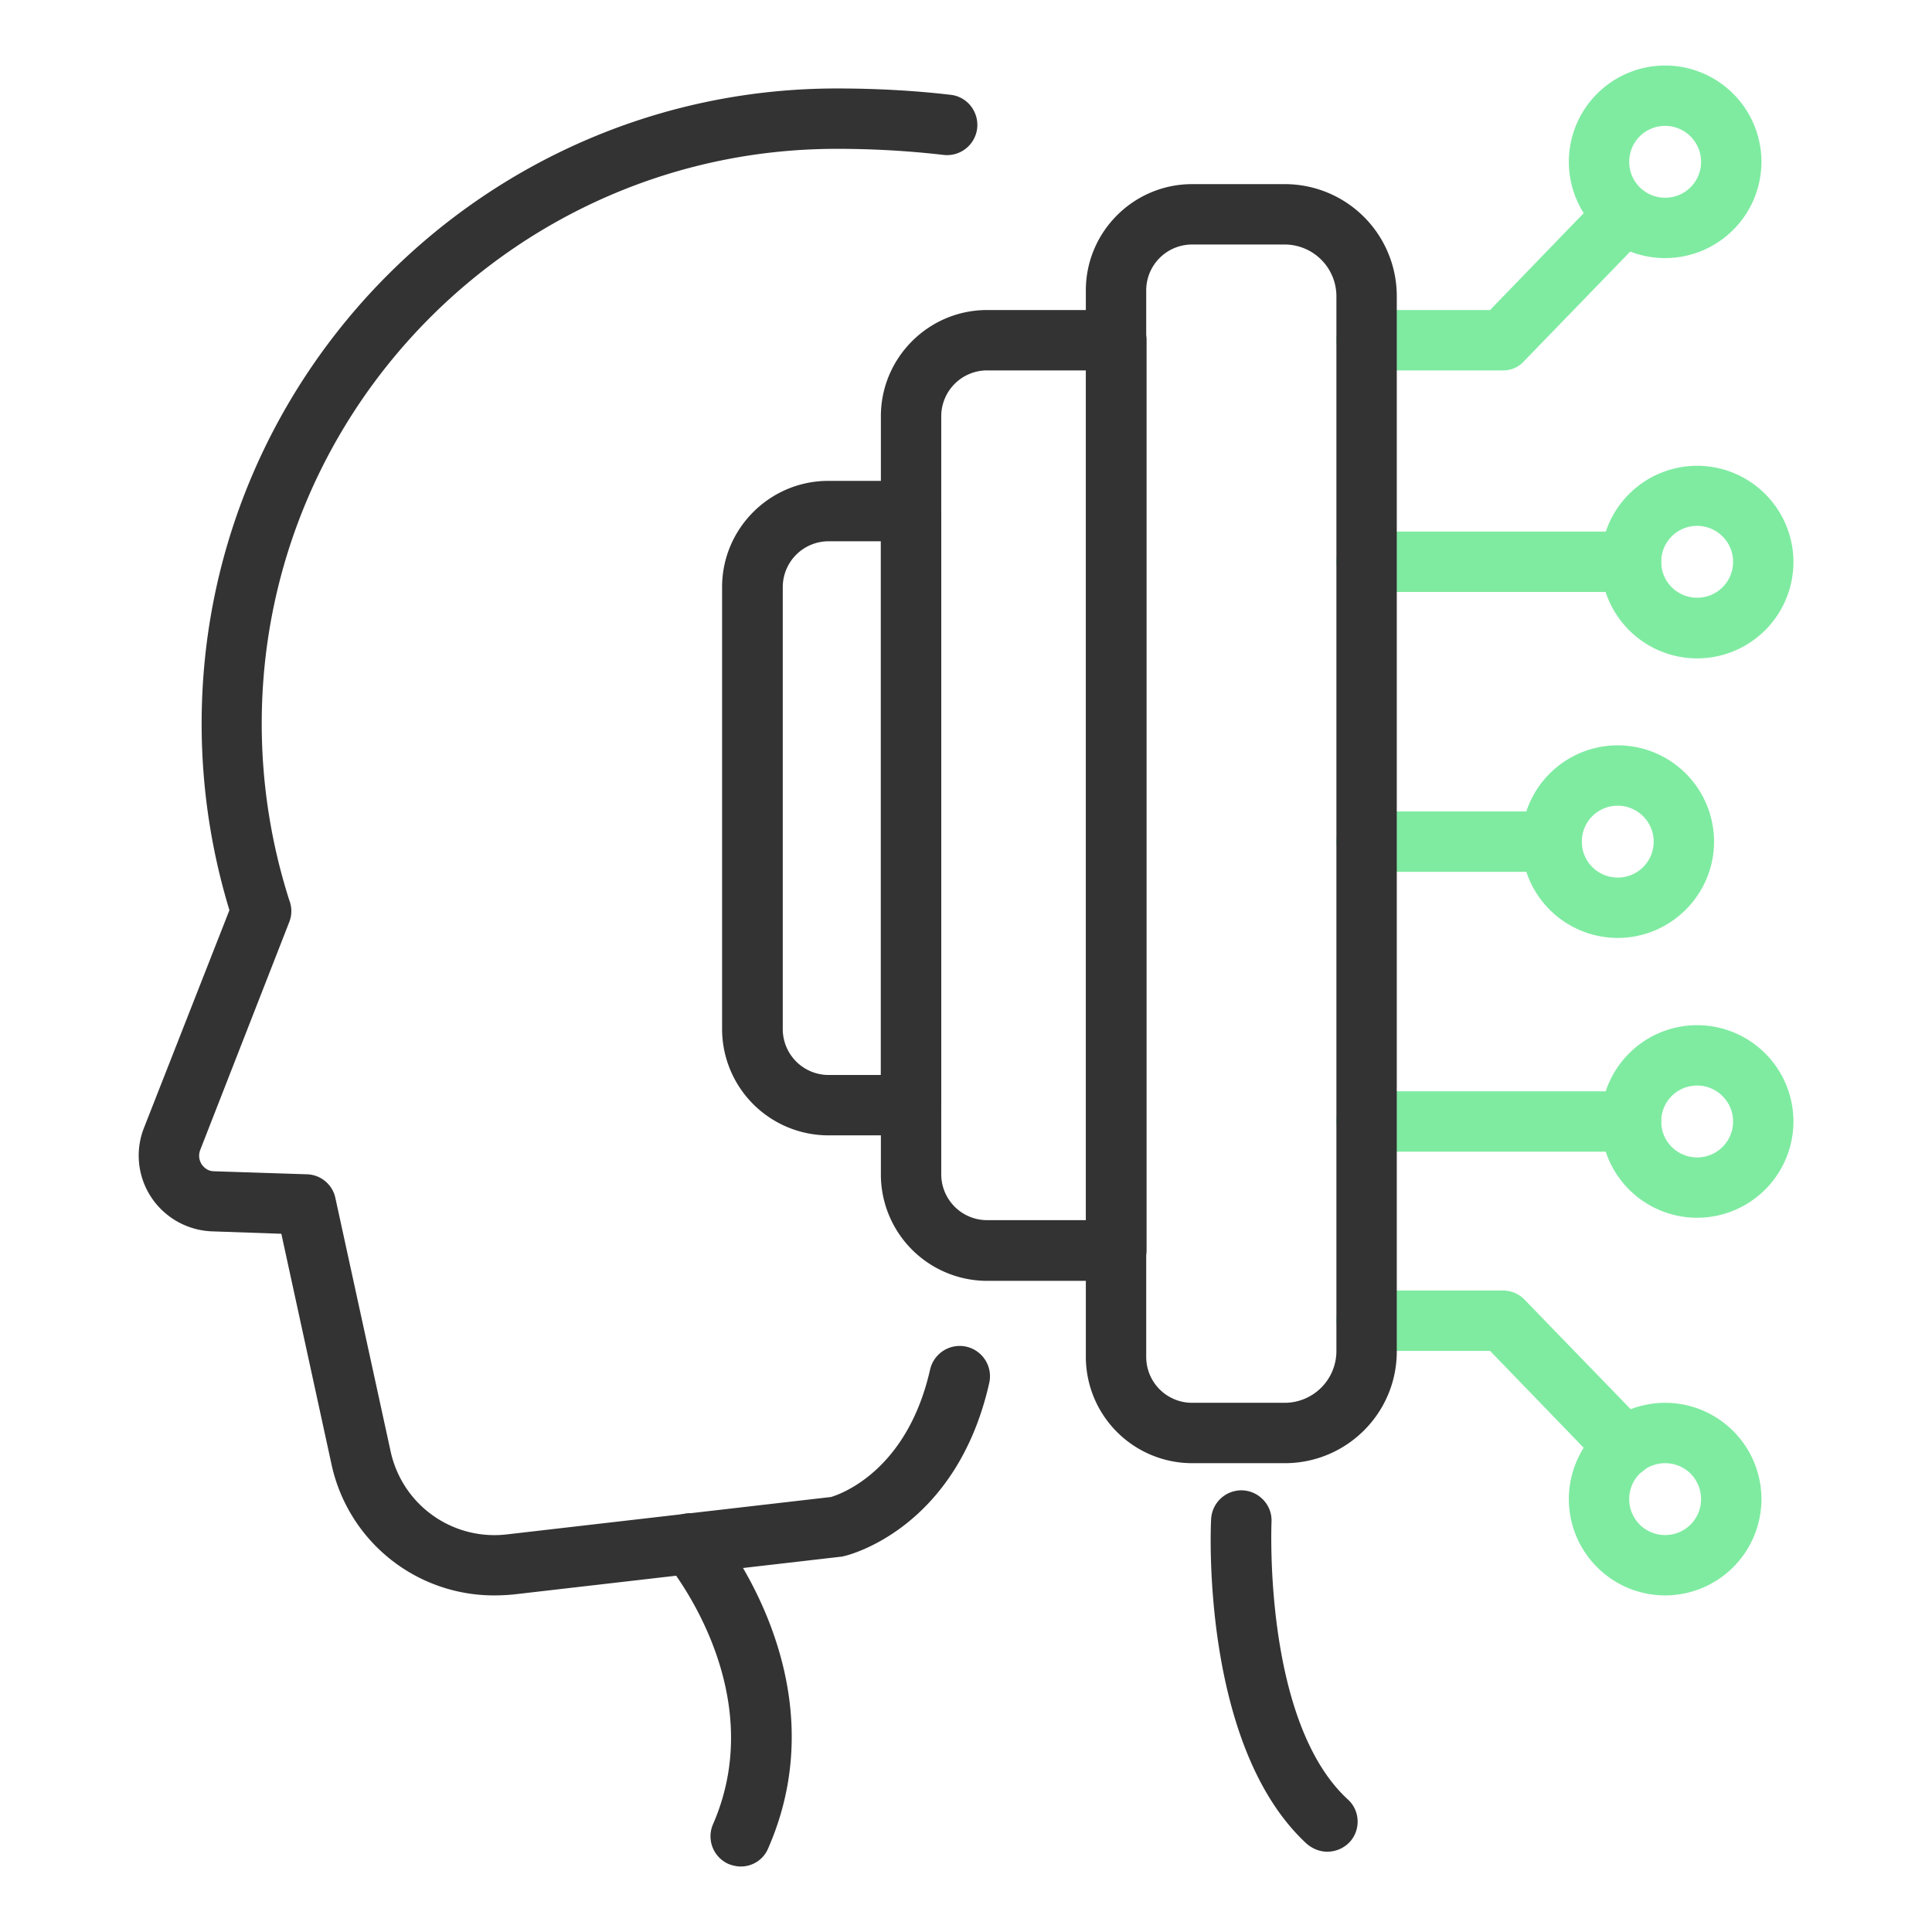 <svg width="100" height="100" fill="none" xmlns="http://www.w3.org/2000/svg"><path d="M25.562 82.578a8.598 8.598 0 01-8.406-6.797L14.562 63.86l-3.578-.125a3.95 3.95 0 01-3.156-1.765 3.914 3.914 0 01-.375-3.594l4.422-11.266a33.079 33.079 0 01-1.438-9.656c0-18.125 14.75-32.875 32.875-32.875 2.047 0 4.032.11 5.89.328.86.094 1.47.875 1.376 1.735a1.569 1.569 0 01-1.75 1.375 47.76 47.76 0 00-5.531-.313c-16.407 0-29.75 13.344-29.75 29.75 0 3.11.484 6.188 1.421 9.125.141.36.157.766 0 1.156L10.36 59.531c-.125.344 0 .61.078.735.094.125.282.359.657.359l4.796.156a1.55 1.55 0 011.47 1.235l2.858 13.109a5.496 5.496 0 006 4.297l16.797-1.938c.516-.156 3.938-1.359 5.125-6.593a1.573 1.573 0 011.875-1.188 1.572 1.572 0 011.188 1.875c-1.703 7.547-7.281 8.922-7.531 8.969-.063.016-.11.031-.172.031l-16.938 1.953a10.69 10.69 0 01-1 .047z" fill="#333"/><path d="M38.344 96.61c-.203 0-.422-.048-.625-.126a1.565 1.565 0 01-.813-2.062c3.047-6.985-2.344-13.438-2.39-13.516a1.561 1.561 0 01.171-2.203 1.56 1.56 0 012.204.172c.28.328 6.703 8.031 2.875 16.781a1.523 1.523 0 01-1.422.953z" fill="#333"/><path d="M77.797 19.172h-7.063c-.859 0-1.562-.703-1.562-1.563s.703-1.562 1.562-1.562h6.391L82.969 10a1.542 1.542 0 012.203-.031c.625.593.64 1.593.031 2.203l-6.312 6.515a1.432 1.432 0 01-1.094.485z" fill="#7FEBA1"/><path d="M86.188 13.36a4.988 4.988 0 01-4.985-4.985 4.988 4.988 0 014.984-4.984 4.988 4.988 0 014.985 4.984 4.988 4.988 0 01-4.984 4.984zm0-6.844c-1.032 0-1.86.828-1.86 1.859 0 1.031.828 1.86 1.86 1.86 1.03 0 1.859-.829 1.859-1.86 0-1.016-.828-1.86-1.86-1.86zm-2.094 69.937a1.54 1.54 0 01-1.125-.484l-5.844-6.047h-6.39c-.86 0-1.563-.703-1.563-1.563 0-.859.703-1.562 1.562-1.562h7.063c.422 0 .828.172 1.125.484l6.312 6.516a1.57 1.57 0 01-1.14 2.656z" fill="#7FEBA1"/><path d="M86.188 82.578a4.988 4.988 0 01-4.985-4.984 4.988 4.988 0 014.984-4.985 4.988 4.988 0 014.985 4.985 4.988 4.988 0 01-4.984 4.984zm0-6.844c-1.032 0-1.86.829-1.86 1.86 0 1.031.828 1.86 1.86 1.86 1.03 0 1.859-.829 1.859-1.86 0-1.031-.828-1.86-1.86-1.86zm1.656-12.703a4.988 4.988 0 01-4.985-4.984 4.988 4.988 0 014.985-4.984 4.988 4.988 0 014.984 4.984 4.988 4.988 0 01-4.984 4.984zm0-6.843c-1.031 0-1.86.828-1.86 1.859 0 1.031.829 1.86 1.86 1.86 1.031 0 1.86-.829 1.86-1.86 0-1.031-.845-1.86-1.86-1.86z" fill="#7FEBA1"/><path d="M84.422 59.61H70.734a1.568 1.568 0 01-1.562-1.563c0-.86.703-1.563 1.562-1.563h13.688c.86 0 1.562.703 1.562 1.563s-.703 1.562-1.562 1.562zm3.422-25.532a4.988 4.988 0 01-4.985-4.984 4.988 4.988 0 014.985-4.985 4.988 4.988 0 014.984 4.985 4.988 4.988 0 01-4.984 4.984zm0-6.86c-1.031 0-1.86.829-1.86 1.86 0 1.031.829 1.86 1.86 1.86 1.031 0 1.86-.829 1.86-1.86 0-1.031-.845-1.86-1.86-1.86z" fill="#7FEBA1"/><path d="M84.422 30.64H70.734a1.567 1.567 0 01-1.562-1.562c0-.86.703-1.562 1.562-1.562h13.688c.86 0 1.562.703 1.562 1.562 0 .86-.703 1.563-1.562 1.563zm-.688 17.907a4.988 4.988 0 01-4.984-4.984 4.988 4.988 0 014.984-4.985 4.988 4.988 0 014.985 4.984c0 2.75-2.25 4.985-4.985 4.985zm0-6.844c-1.03 0-1.859.828-1.859 1.86 0 1.03.828 1.859 1.86 1.859 1.03 0 1.859-.828 1.859-1.86 0-1.03-.844-1.859-1.86-1.859z" fill="#7FEBA1"/><path d="M80.313 45.125h-9.579a1.567 1.567 0 01-1.562-1.563c0-.859.703-1.562 1.562-1.562h9.579c.859 0 1.562.703 1.562 1.563 0 .859-.703 1.562-1.563 1.562z" fill="#7FEBA1"/><path d="M66.5 75.734h-4.797a5.508 5.508 0 01-5.5-5.5V15.031c0-3.031 2.469-5.5 5.5-5.5H66.5a5.795 5.795 0 015.797 5.797v54.625c0 3.188-2.594 5.781-5.797 5.781zm-4.797-63.078a2.374 2.374 0 00-2.375 2.375v55.203a2.374 2.374 0 002.375 2.375H66.5a2.68 2.68 0 002.672-2.671v-54.61a2.68 2.68 0 00-2.672-2.672h-4.797zm7 83.188c-.375 0-.75-.14-1.062-.406-5.469-5.032-4.984-16.344-4.953-16.813a1.569 1.569 0 011.64-1.484c.86.047 1.532.781 1.485 1.64 0 .11-.438 10.328 3.953 14.36.64.578.672 1.578.094 2.203a1.6 1.6 0 01-1.157.5z" fill="#333"/><path d="M57.766 66.297h-6.672a5.508 5.508 0 01-5.5-5.5v-39.25c0-3.031 2.468-5.5 5.5-5.5h6.687c.86 0 1.563.703 1.563 1.562v47.11c-.016.875-.719 1.578-1.578 1.578zm-6.672-47.125a2.374 2.374 0 00-2.375 2.375V60.78a2.374 2.374 0 002.375 2.375h5.125V19.172h-5.125z" fill="#333"/><path d="M47.14 58.766h-4.265a5.508 5.508 0 01-5.5-5.5V30.39c0-3.032 2.469-5.5 5.5-5.5h4.266c.859 0 1.562.703 1.562 1.562v30.75c0 .86-.687 1.563-1.562 1.563zm-4.25-30.75a2.374 2.374 0 00-2.374 2.375v22.875a2.374 2.374 0 002.375 2.375h2.703V28.016H42.89z" fill="#333"/></svg>